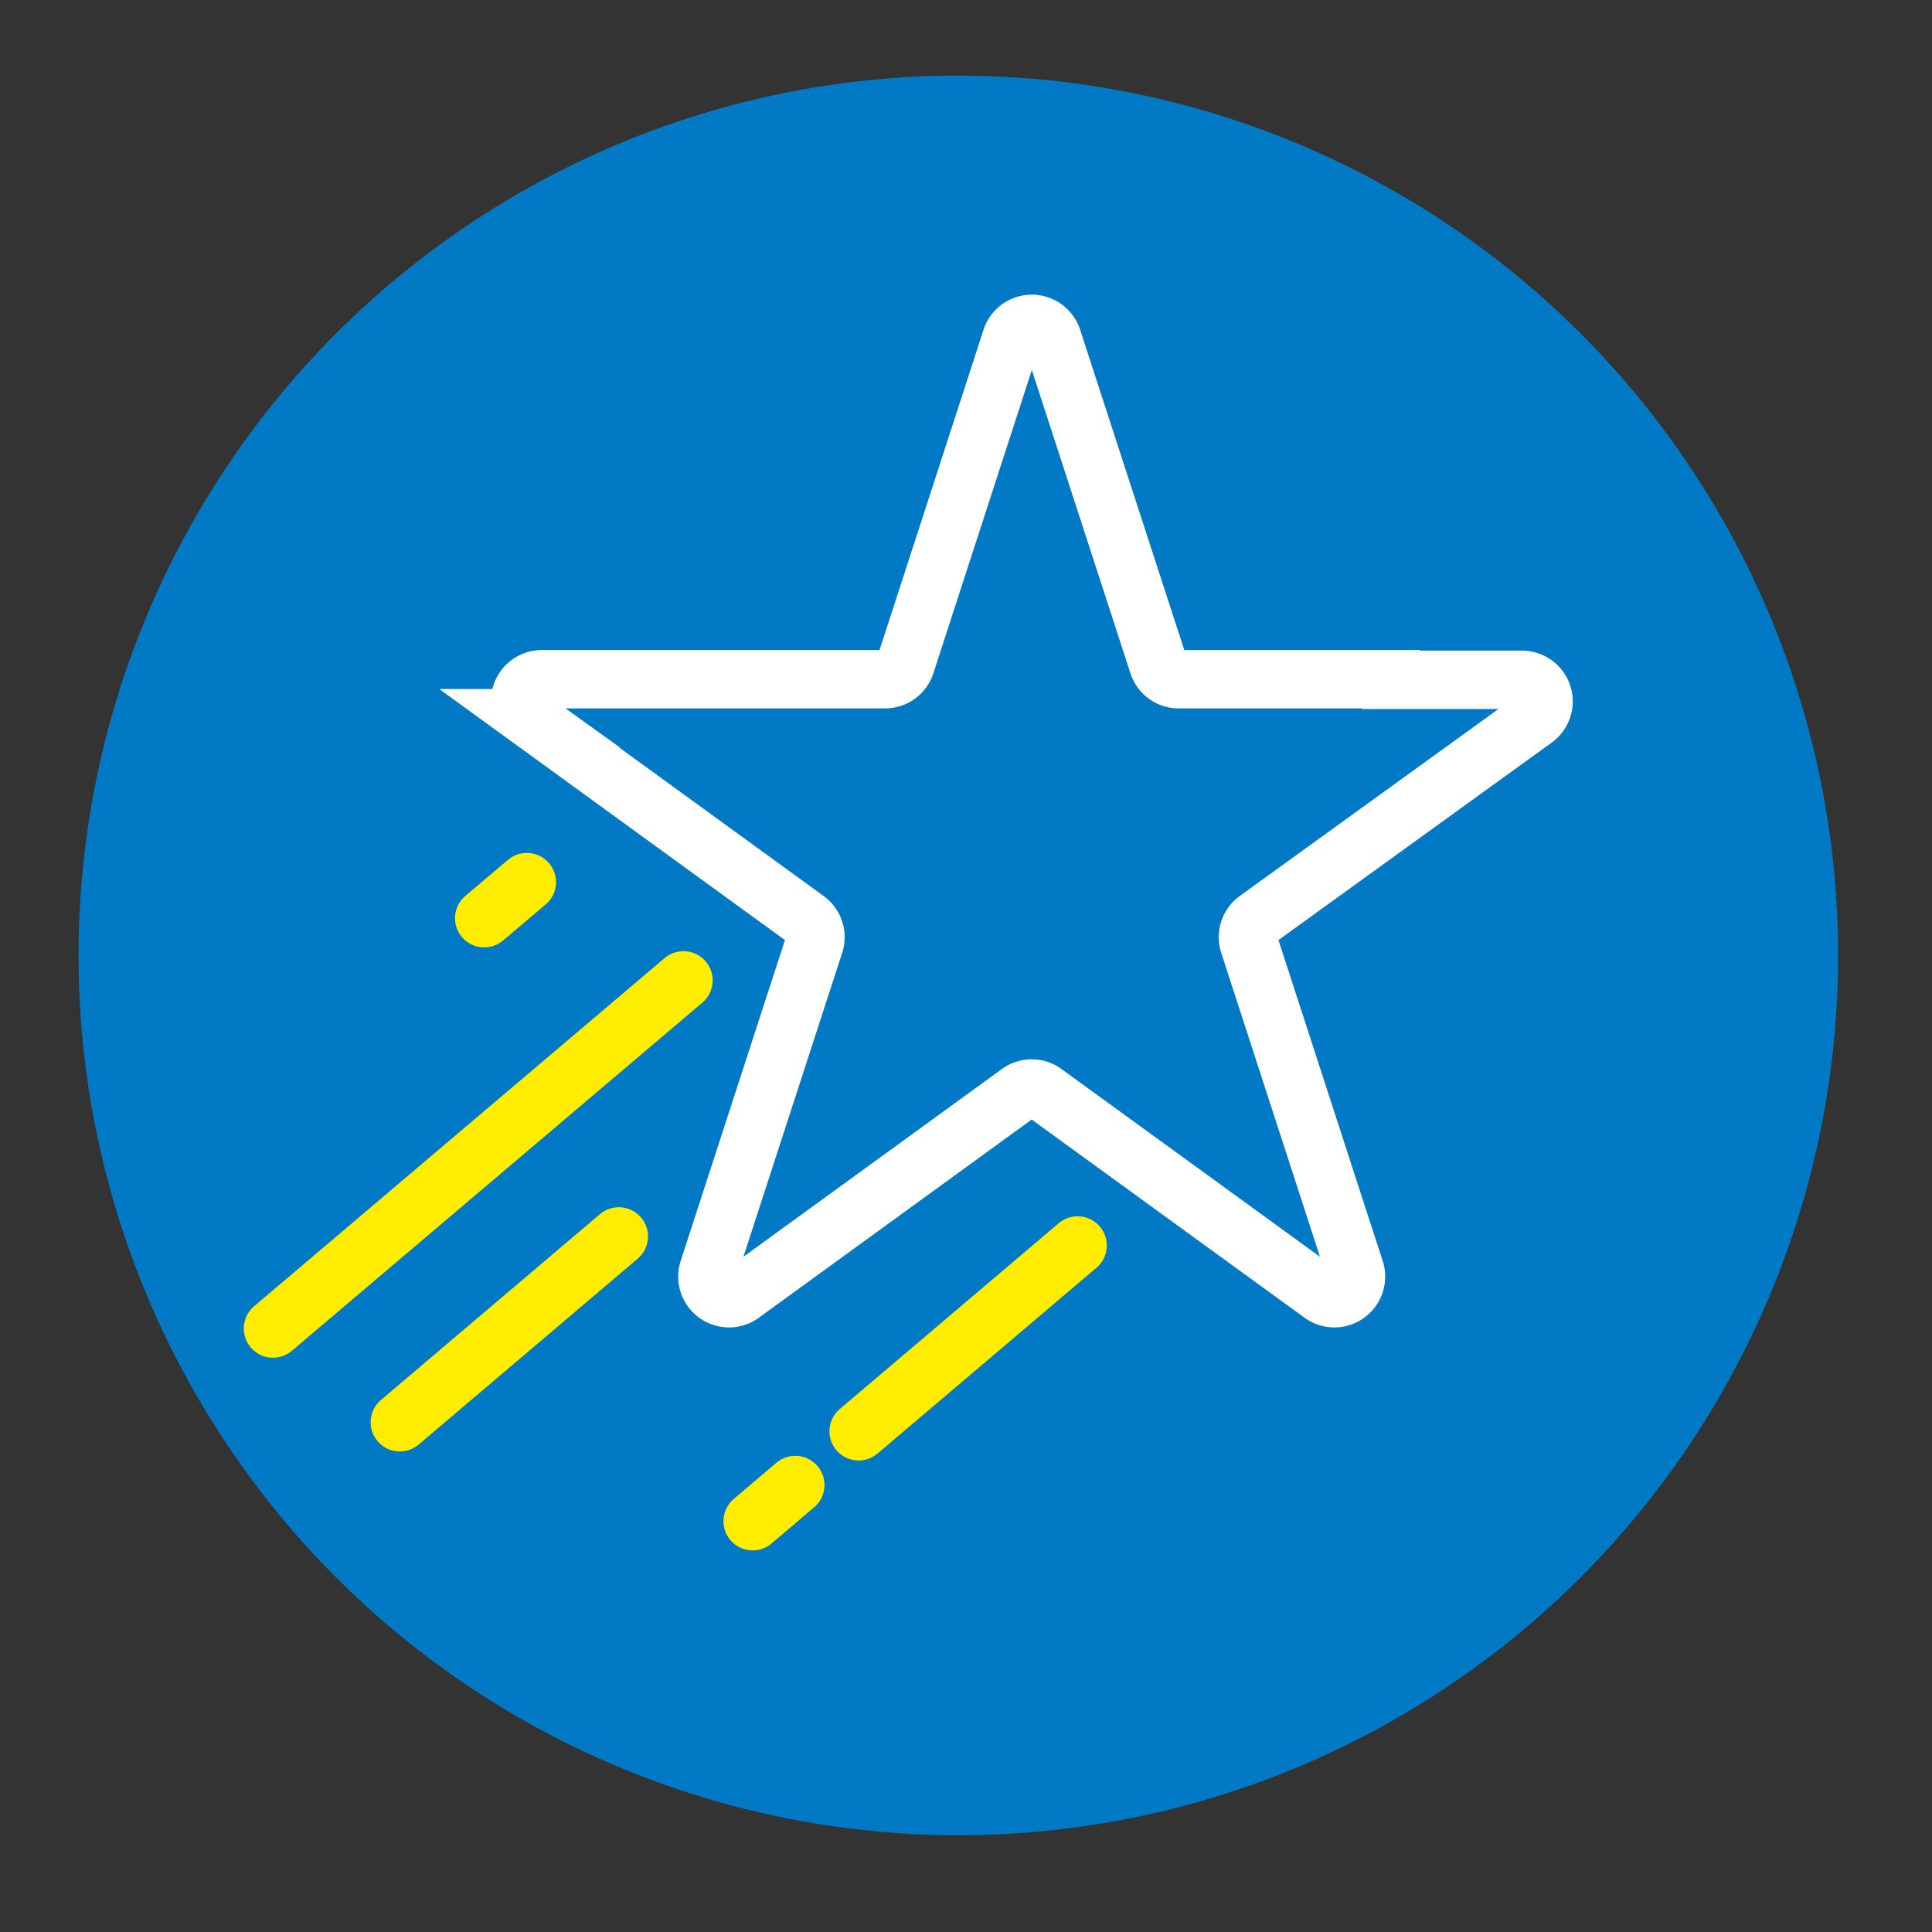 <svg id="Layer_1" data-name="Layer 1" xmlns="http://www.w3.org/2000/svg" viewBox="0 0 132.35 132.35"><rect x="0" y="0" width="132.35" height="132.35" fill="#333333" stroke="none"/><defs><style>.cls-1{fill:#0179c4;}.cls-2,.cls-3{fill:none;stroke-linecap:round;stroke-miterlimit:10;stroke-width:4px;}.cls-2{stroke:#fff;}.cls-3{stroke:#ffed00;}</style></defs><circle class="cls-1" cx="65.65" cy="65.45" r="60.27"/><g id="Group_19" data-name="Group 19"><path id="Path_33" data-name="Path 33" class="cls-2" d="M95.27,46.57h9a1.48,1.48,0,0,1,.87,2.67L86.1,63a1.48,1.48,0,0,0-.54,1.65L92.82,87a1.48,1.48,0,0,1-2.28,1.65l-19-13.8a1.46,1.46,0,0,0-1.73,0l-19,13.8A1.48,1.48,0,0,1,48.53,87l7.26-22.34A1.48,1.48,0,0,0,55.25,63l-19-13.8a1.47,1.47,0,0,1-.33-2.06,1.5,1.5,0,0,1,1.2-.61h23.5a1.48,1.48,0,0,0,1.41-1l7.25-22.33a1.48,1.48,0,0,1,2.81,0l7.26,22.33a1.47,1.47,0,0,0,1.4,1H95.27Z"/><line id="Line_36" data-name="Line 36" class="cls-3" x1="46.82" y1="67.16" x2="18.7" y2="91.01"/><line id="Line_37" data-name="Line 37" class="cls-3" x1="36.09" y1="60.43" x2="33.17" y2="62.9"/><line id="Line_38" data-name="Line 38" class="cls-3" x1="54.48" y1="101.73" x2="51.56" y2="104.21"/><line id="Line_39" data-name="Line 39" class="cls-3" x1="42.39" y1="84.7" x2="27.39" y2="97.43"/><line id="Line_40" data-name="Line 40" class="cls-3" x1="73.82" y1="85.32" x2="58.82" y2="98.05"/></g></svg>
